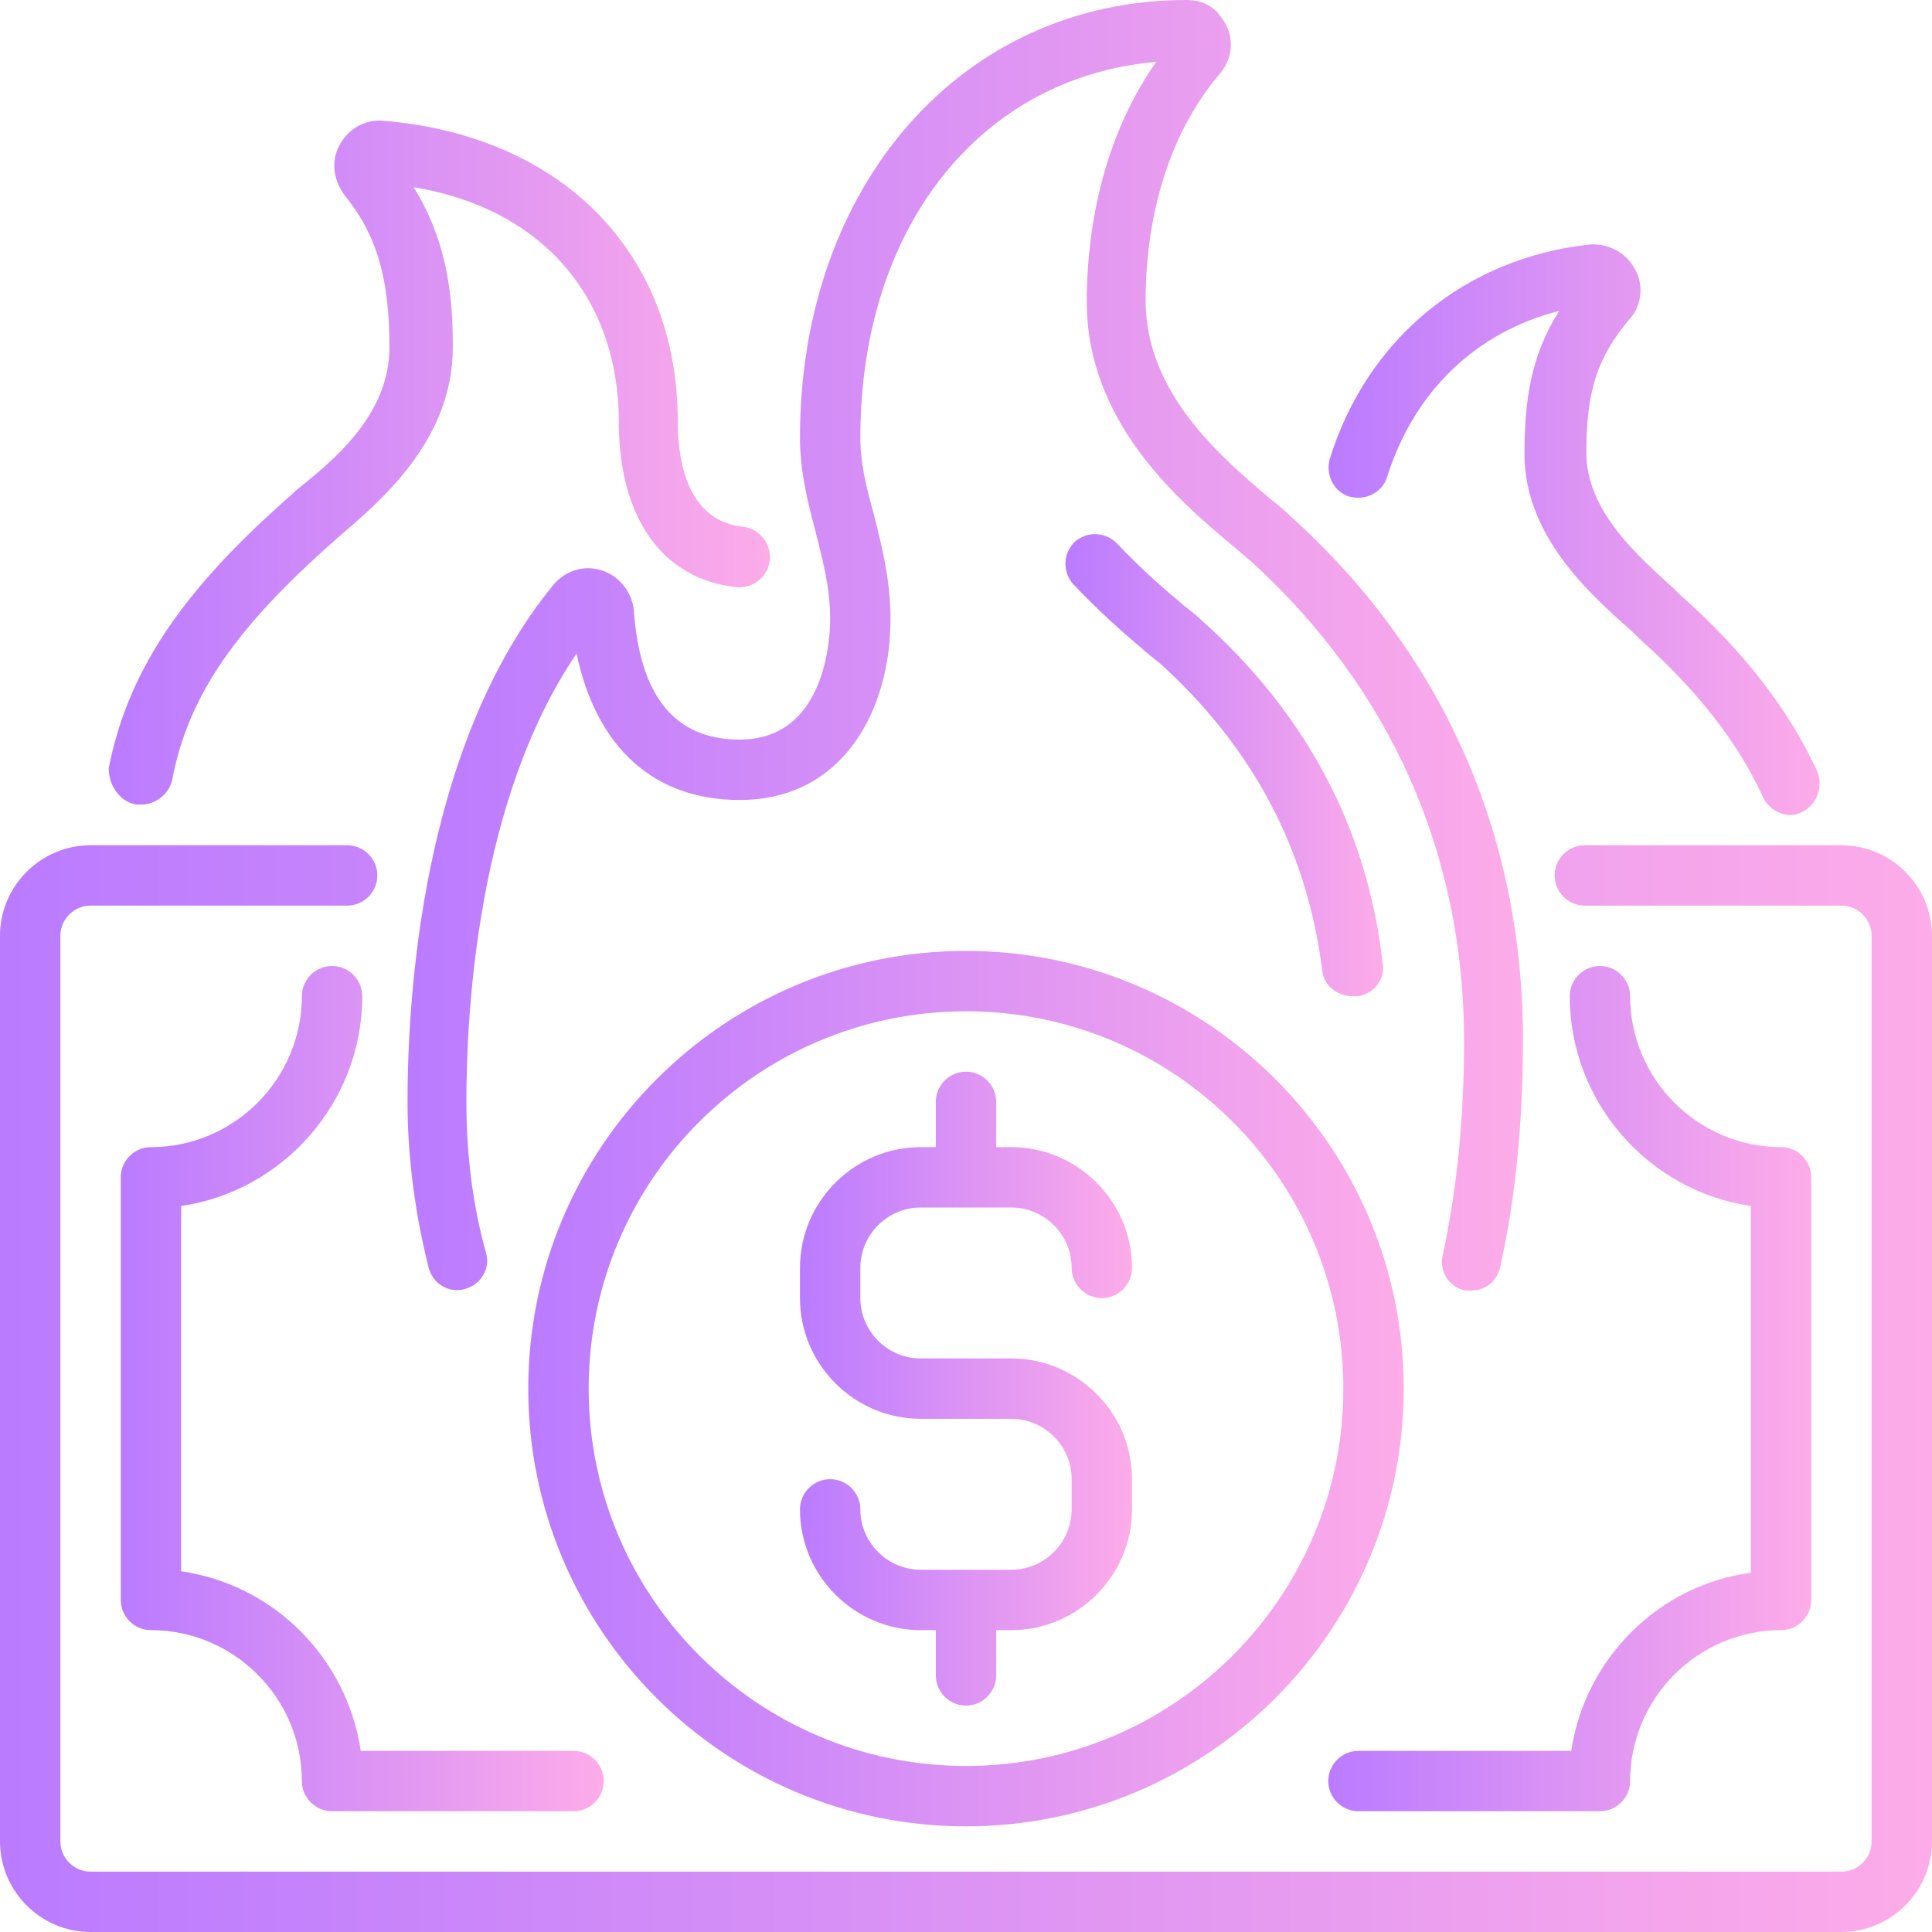 <?xml version="1.0" encoding="UTF-8"?>
<svg xmlns="http://www.w3.org/2000/svg" width="154" height="154" viewBox="0 0 154 154" fill="none">
  <g clip-path="url(#clip0_3681_7153)">
    <path d="M130.178 50.411L130.66 50.892C135.232 54.983 138.48 59.073 140.525 63.525C140.886 64.367 141.849 64.969 142.691 64.969C143.052 64.969 143.413 64.848 143.653 64.728C144.857 64.126 145.338 62.683 144.857 61.48C142.571 56.547 138.961 51.855 133.908 47.403L133.427 46.922C130.66 44.395 126.449 40.786 126.449 36.094C126.449 31.161 127.291 28.514 129.938 25.386C130.9 24.303 131.021 22.619 130.299 21.416C129.577 20.092 128.133 19.37 126.689 19.491C116.824 20.573 109.003 26.95 105.996 36.575C105.635 37.898 106.357 39.222 107.56 39.583C108.883 39.944 110.207 39.222 110.567 38.019C112.733 31.161 117.666 26.469 124.283 24.784C121.997 28.394 121.516 32.003 121.516 36.214C121.516 42.831 126.93 47.523 130.178 50.411Z" fill="url(#paint0_linear_3681_7153)"></path>
    <path d="M10.83 64.127H11.311C12.394 64.127 13.477 63.285 13.717 62.202C14.92 55.825 18.409 50.532 25.748 43.914C26.109 43.553 26.591 43.193 26.952 42.831C30.32 39.944 36.095 35.132 36.095 27.672C36.095 23.822 35.734 19.371 32.967 14.919C43.194 16.603 49.33 23.702 49.33 33.688C49.33 41.267 52.819 46.2 58.714 46.802C60.038 46.922 61.241 45.96 61.361 44.636C61.481 43.313 60.519 42.11 59.195 41.989C54.984 41.508 54.022 37.177 54.022 33.568C54.022 20.213 44.878 10.828 30.561 9.625C29.117 9.505 27.794 10.227 27.072 11.55C26.35 12.874 26.591 14.318 27.433 15.521C30.08 18.769 31.042 22.258 31.042 27.672C31.042 33.086 26.591 36.696 23.583 39.102C23.102 39.583 22.62 39.944 22.259 40.305C14.078 47.644 10.108 53.9 8.664 61.239C8.664 62.563 9.506 63.886 10.83 64.127Z" fill="url(#paint1_linear_3681_7153)"></path>
    <path d="M146.781 67.375H126.328C125.005 67.375 123.922 68.458 123.922 69.781C123.922 71.105 125.005 72.188 126.328 72.188H146.781C148.105 72.188 149.188 73.27 149.188 74.594V146.781C149.188 148.105 148.105 149.188 146.781 149.188H7.219C5.895 149.188 4.812 148.105 4.812 146.781V74.594C4.812 73.27 5.895 72.188 7.219 72.188H27.672C28.995 72.188 30.078 71.105 30.078 69.781C30.078 68.458 28.995 67.375 27.672 67.375H7.219C3.248 67.375 0 70.623 0 74.594V146.781C0 150.752 3.248 154 7.219 154H146.781C150.752 154 154 150.752 154 146.781V74.594C154 70.623 150.752 67.375 146.781 67.375Z" fill="url(#paint2_linear_3681_7153)"></path>
    <path d="M28.875 79.406C28.875 78.083 27.792 77 26.469 77C25.145 77 24.062 78.083 24.062 79.406C24.062 86.023 18.648 91.438 12.031 91.438C10.708 91.438 9.625 92.52 9.625 93.844V127.531C9.625 128.855 10.708 129.938 12.031 129.938C18.648 129.938 24.062 135.352 24.062 141.969C24.062 143.292 25.145 144.375 26.469 144.375H45.719C47.042 144.375 48.125 143.292 48.125 141.969C48.125 140.645 47.042 139.562 45.719 139.562H28.755C27.672 132.223 21.897 126.328 14.438 125.245V96.13C22.619 94.927 28.875 87.828 28.875 79.406Z" fill="url(#paint3_linear_3681_7153)"></path>
    <path d="M125.245 139.562H108.281C106.958 139.562 105.875 140.645 105.875 141.969C105.875 143.292 106.958 144.375 108.281 144.375H127.531C128.855 144.375 129.938 143.292 129.938 141.969C129.938 135.352 135.352 129.938 141.969 129.938C143.292 129.938 144.375 128.855 144.375 127.531V93.844C144.375 92.52 143.292 91.438 141.969 91.438C135.352 91.438 129.938 86.023 129.938 79.406C129.938 78.083 128.855 77 127.531 77C126.208 77 125.125 78.083 125.125 79.406C125.125 87.828 131.381 94.927 139.562 96.13V125.366C132.223 126.328 126.328 132.223 125.245 139.562Z" fill="url(#paint4_linear_3681_7153)"></path>
    <path d="M116.823 102.867H117.305C118.387 102.867 119.35 102.145 119.591 100.942C120.794 95.528 121.395 89.513 121.395 82.895C121.395 66.533 115.019 52.095 102.867 41.147C102.386 40.666 101.784 40.184 101.183 39.703C97.213 36.334 91.317 31.281 91.317 23.942C91.317 19.852 92.039 12.031 97.213 5.895C98.175 4.812 98.416 3.248 97.694 1.925C96.972 0.602 96.009 0 94.566 0C76.759 0 63.766 14.678 63.766 34.891C63.766 37.538 64.367 39.944 64.969 42.23C65.57 44.636 66.172 46.802 66.172 49.328C66.172 50.892 65.811 58.953 58.953 58.953C53.78 58.953 51.013 55.464 50.531 48.727C50.411 47.283 49.448 45.959 48.005 45.478C46.561 44.997 45.117 45.478 44.155 46.561C33.567 59.434 32.484 79.647 32.484 87.828C32.484 92.28 33.086 96.731 34.169 101.062C34.53 102.386 35.853 103.108 37.056 102.747C38.38 102.386 39.102 101.062 38.741 99.859C37.658 96.009 37.177 91.919 37.177 87.828C37.177 80.73 38.019 63.766 45.959 52.095C47.523 59.555 52.095 63.766 58.953 63.766C67.255 63.766 70.984 56.547 70.984 49.328C70.984 46.2 70.263 43.433 69.661 41.027C69.059 38.861 68.578 36.936 68.578 34.891C68.578 18.047 78.203 6.136 92.159 4.933C87.347 11.791 86.625 19.731 86.625 24.062C86.625 33.567 93.844 39.823 98.175 43.433C98.777 43.914 99.258 44.395 99.739 44.756C110.808 54.862 116.703 67.977 116.703 83.016C116.703 89.272 116.102 94.927 115.019 99.98C114.658 101.303 115.5 102.627 116.823 102.867Z" fill="url(#paint5_linear_3681_7153)"></path>
    <path d="M95.649 49.328C95.288 48.967 94.807 48.606 94.326 48.245L94.206 48.125C92.762 46.922 90.957 45.358 89.032 43.312C88.07 42.35 86.626 42.35 85.663 43.192C84.701 44.155 84.701 45.598 85.543 46.561C87.588 48.726 89.634 50.531 91.078 51.734L91.198 51.855C91.679 52.215 92.04 52.576 92.401 52.817C99.86 59.555 104.192 67.736 105.395 77.361C105.515 78.564 106.598 79.406 107.801 79.406H108.162C109.485 79.286 110.448 78.083 110.207 76.759C109.004 66.051 104.071 56.787 95.649 49.328Z" fill="url(#paint6_linear_3681_7153)"></path>
    <path d="M77 145.578C96.25 145.578 111.891 129.938 111.891 110.688C111.891 91.438 96.25 75.797 77 75.797C57.75 75.797 42.109 91.438 42.109 110.688C42.109 129.938 57.75 145.578 77 145.578ZM77 80.609C93.603 80.609 107.078 94.084 107.078 110.688C107.078 127.291 93.603 140.766 77 140.766C60.397 140.766 46.922 127.291 46.922 110.688C46.922 94.084 60.397 80.609 77 80.609Z" fill="url(#paint7_linear_3681_7153)"></path>
    <path d="M80.609 125.125H73.391C70.744 125.125 68.578 122.959 68.578 120.312C68.578 118.989 67.495 117.906 66.172 117.906C64.848 117.906 63.766 118.989 63.766 120.312C63.766 125.606 68.097 129.938 73.391 129.938H74.594V133.547C74.594 134.87 75.677 135.953 77 135.953C78.323 135.953 79.406 134.87 79.406 133.547V129.938H80.609C85.903 129.938 90.234 125.606 90.234 120.312V117.906C90.234 112.612 85.903 108.281 80.609 108.281H73.391C70.744 108.281 68.578 106.116 68.578 103.469V101.062C68.578 98.416 70.744 96.25 73.391 96.25H80.609C83.256 96.25 85.422 98.416 85.422 101.062C85.422 102.386 86.505 103.469 87.828 103.469C89.152 103.469 90.234 102.386 90.234 101.062C90.234 95.769 85.903 91.438 80.609 91.438H79.406V87.828C79.406 86.505 78.323 85.422 77 85.422C75.677 85.422 74.594 86.505 74.594 87.828V91.438H73.391C68.097 91.438 63.766 95.769 63.766 101.062V103.469C63.766 108.763 68.097 113.094 73.391 113.094H80.609C83.256 113.094 85.422 115.259 85.422 117.906V120.312C85.422 122.959 83.256 125.125 80.609 125.125Z" fill="url(#paint8_linear_3681_7153)"></path>
  </g>
  <defs>
    <linearGradient id="paint0_linear_3681_7153" x1="105.902" y1="46.014" x2="146.108" y2="46.014" gradientUnits="userSpaceOnUse">
      <stop stop-color="#BA7BFF"></stop>
      <stop offset="1" stop-color="#FFADE8"></stop>
    </linearGradient>
    <linearGradient id="paint1_linear_3681_7153" x1="8.664" y1="41.412" x2="62.809" y2="41.412" gradientUnits="userSpaceOnUse">
      <stop stop-color="#BA7BFF"></stop>
      <stop offset="1" stop-color="#FFADE8"></stop>
    </linearGradient>
    <linearGradient id="paint2_linear_3681_7153" x1="3.84455e-07" y1="117.906" x2="158.2" y2="117.906" gradientUnits="userSpaceOnUse">
      <stop stop-color="#BA7BFF"></stop>
      <stop offset="1" stop-color="#FFADE8"></stop>
    </linearGradient>
    <linearGradient id="paint3_linear_3681_7153" x1="9.625" y1="116.302" x2="49.175" y2="116.302" gradientUnits="userSpaceOnUse">
      <stop stop-color="#BA7BFF"></stop>
      <stop offset="1" stop-color="#FFADE8"></stop>
    </linearGradient>
    <linearGradient id="paint4_linear_3681_7153" x1="105.875" y1="116.302" x2="145.425" y2="116.302" gradientUnits="userSpaceOnUse">
      <stop stop-color="#BA7BFF"></stop>
      <stop offset="1" stop-color="#FFADE8"></stop>
    </linearGradient>
    <linearGradient id="paint5_linear_3681_7153" x1="32.484" y1="60.006" x2="123.82" y2="60.006" gradientUnits="userSpaceOnUse">
      <stop stop-color="#BA7BFF"></stop>
      <stop offset="1" stop-color="#FFADE8"></stop>
    </linearGradient>
    <linearGradient id="paint6_linear_3681_7153" x1="84.926" y1="64.06" x2="110.935" y2="64.06" gradientUnits="userSpaceOnUse">
      <stop stop-color="#BA7BFF"></stop>
      <stop offset="1" stop-color="#FFADE8"></stop>
    </linearGradient>
    <linearGradient id="paint7_linear_3681_7153" x1="42.109" y1="116.503" x2="113.794" y2="116.503" gradientUnits="userSpaceOnUse">
      <stop stop-color="#BA7BFF"></stop>
      <stop offset="1" stop-color="#FFADE8"></stop>
    </linearGradient>
    <linearGradient id="paint8_linear_3681_7153" x1="63.766" y1="114.898" x2="90.956" y2="114.898" gradientUnits="userSpaceOnUse">
      <stop stop-color="#BA7BFF"></stop>
      <stop offset="1" stop-color="#FFADE8"></stop>
    </linearGradient>
    <clipPath id="clip0_3681_7153">
      <rect width="154" height="154" fill="white"></rect>
    </clipPath>
  </defs>
</svg>
